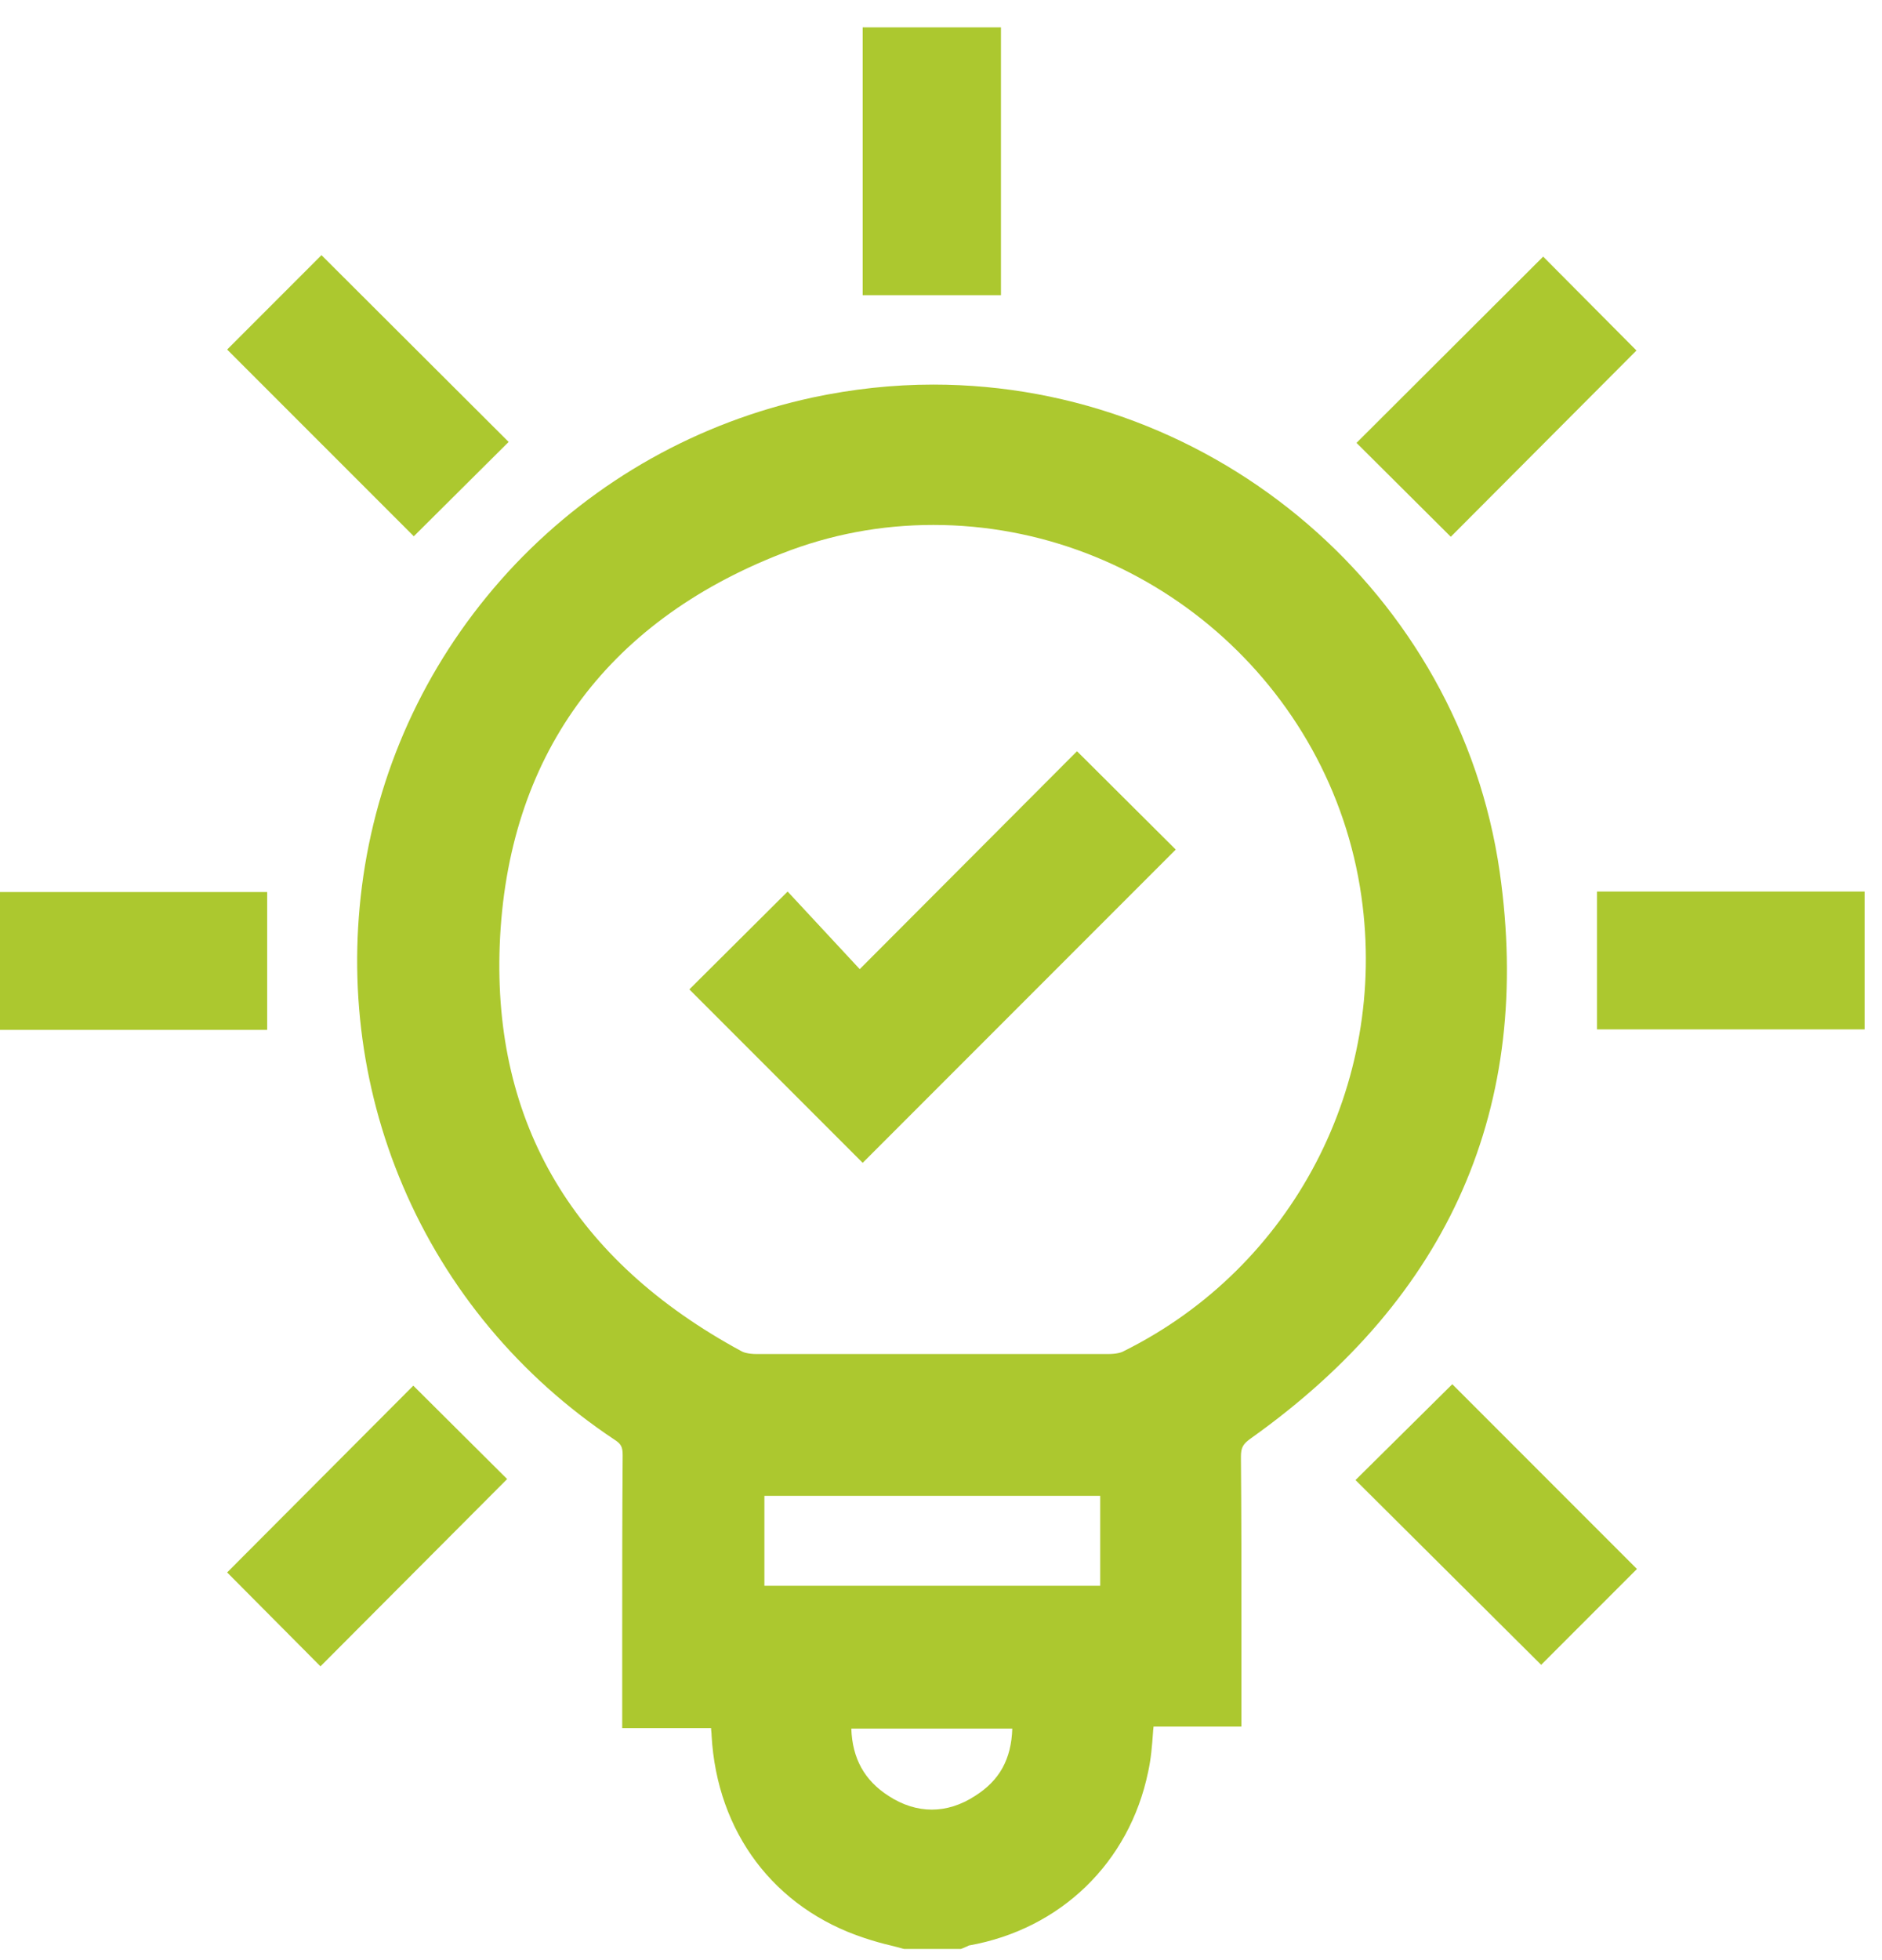 <svg width="49" height="51" viewBox="0 0 49 51" fill="none" xmlns="http://www.w3.org/2000/svg">
<path d="M39.046 22.684C38.005 15.459 31.666 10.007 24.299 10.007C23.245 10.007 22.191 10.123 21.162 10.342C18.18 10.985 15.505 12.489 13.41 14.687C11.34 16.873 9.99 19.573 9.501 22.53C9.038 25.358 9.373 28.238 10.491 30.861C11.635 33.548 13.538 35.824 15.994 37.457C16.174 37.572 16.212 37.65 16.212 37.868C16.2 39.411 16.2 40.967 16.2 42.484C16.2 42.998 16.2 44.965 16.2 44.965H18.514C18.514 45.029 18.527 45.093 18.527 45.158C18.668 47.678 20.16 49.658 22.512 50.429C22.744 50.506 22.975 50.571 23.194 50.622C23.297 50.648 23.399 50.673 23.489 50.699L23.541 50.712H25.019L25.084 50.686C25.109 50.673 25.148 50.66 25.174 50.648C25.199 50.635 25.225 50.622 25.225 50.622C27.616 50.198 29.404 48.462 29.892 46.109C29.969 45.762 29.995 45.428 30.021 45.068C30.021 45.016 30.034 44.965 30.034 44.926H32.322C32.322 44.926 32.322 42.946 32.322 42.419C32.322 40.941 32.322 39.411 32.309 37.907C32.309 37.662 32.361 37.572 32.579 37.418C37.748 33.741 39.92 28.791 39.046 22.684ZM25.392 46.726C25.019 46.971 24.634 47.086 24.261 47.086C23.888 47.086 23.502 46.971 23.129 46.726C22.512 46.328 22.191 45.762 22.165 44.978H26.356C26.331 45.775 26.022 46.328 25.392 46.726ZM28.645 38.922V41.262H19.902V38.922H28.645ZM28.838 35.232C28.041 35.232 27.244 35.232 26.446 35.232H24.274H22.114C21.317 35.232 20.52 35.232 19.709 35.232C19.465 35.232 19.337 35.181 19.298 35.155C14.953 32.802 12.831 29.241 13.011 24.587C13.204 19.727 15.737 16.204 20.352 14.404C21.625 13.903 22.949 13.659 24.299 13.659C29.866 13.659 34.662 17.811 35.446 23.327C36.14 28.213 33.659 32.97 29.262 35.155C29.198 35.194 29.069 35.232 28.838 35.232Z" fill="#ACC82F"/>
<path d="M26.061 0.712H22.461V7.68H26.061V0.712Z" fill="#ACC82F"/>
<path d="M6.956 23.211H0V26.798H6.956V23.211Z" fill="#ACC82F"/>
<path d="M48.547 23.198H41.579V26.785H48.547V23.198Z" fill="#ACC82F"/>
<path d="M42.607 9.12L40.178 6.677L35.318 11.524L37.773 13.967L42.607 9.12Z" fill="#ACC82F"/>
<path d="M5.914 40.915L8.344 43.358L13.204 38.485L10.761 36.055L5.914 40.915Z" fill="#ACC82F"/>
<path d="M13.243 11.499L8.37 6.639L5.914 9.095L10.774 13.954L13.243 11.499Z" fill="#ACC82F"/>
<path d="M35.292 38.511L40.126 43.319L42.62 40.825L37.812 36.017L35.292 38.511Z" fill="#ACC82F"/>
<path d="M22.384 25.217L20.507 23.198L17.948 25.744L22.461 30.257L30.612 22.106L28.041 19.547L22.384 25.217Z" fill="#ACC82F"/>
</svg>
